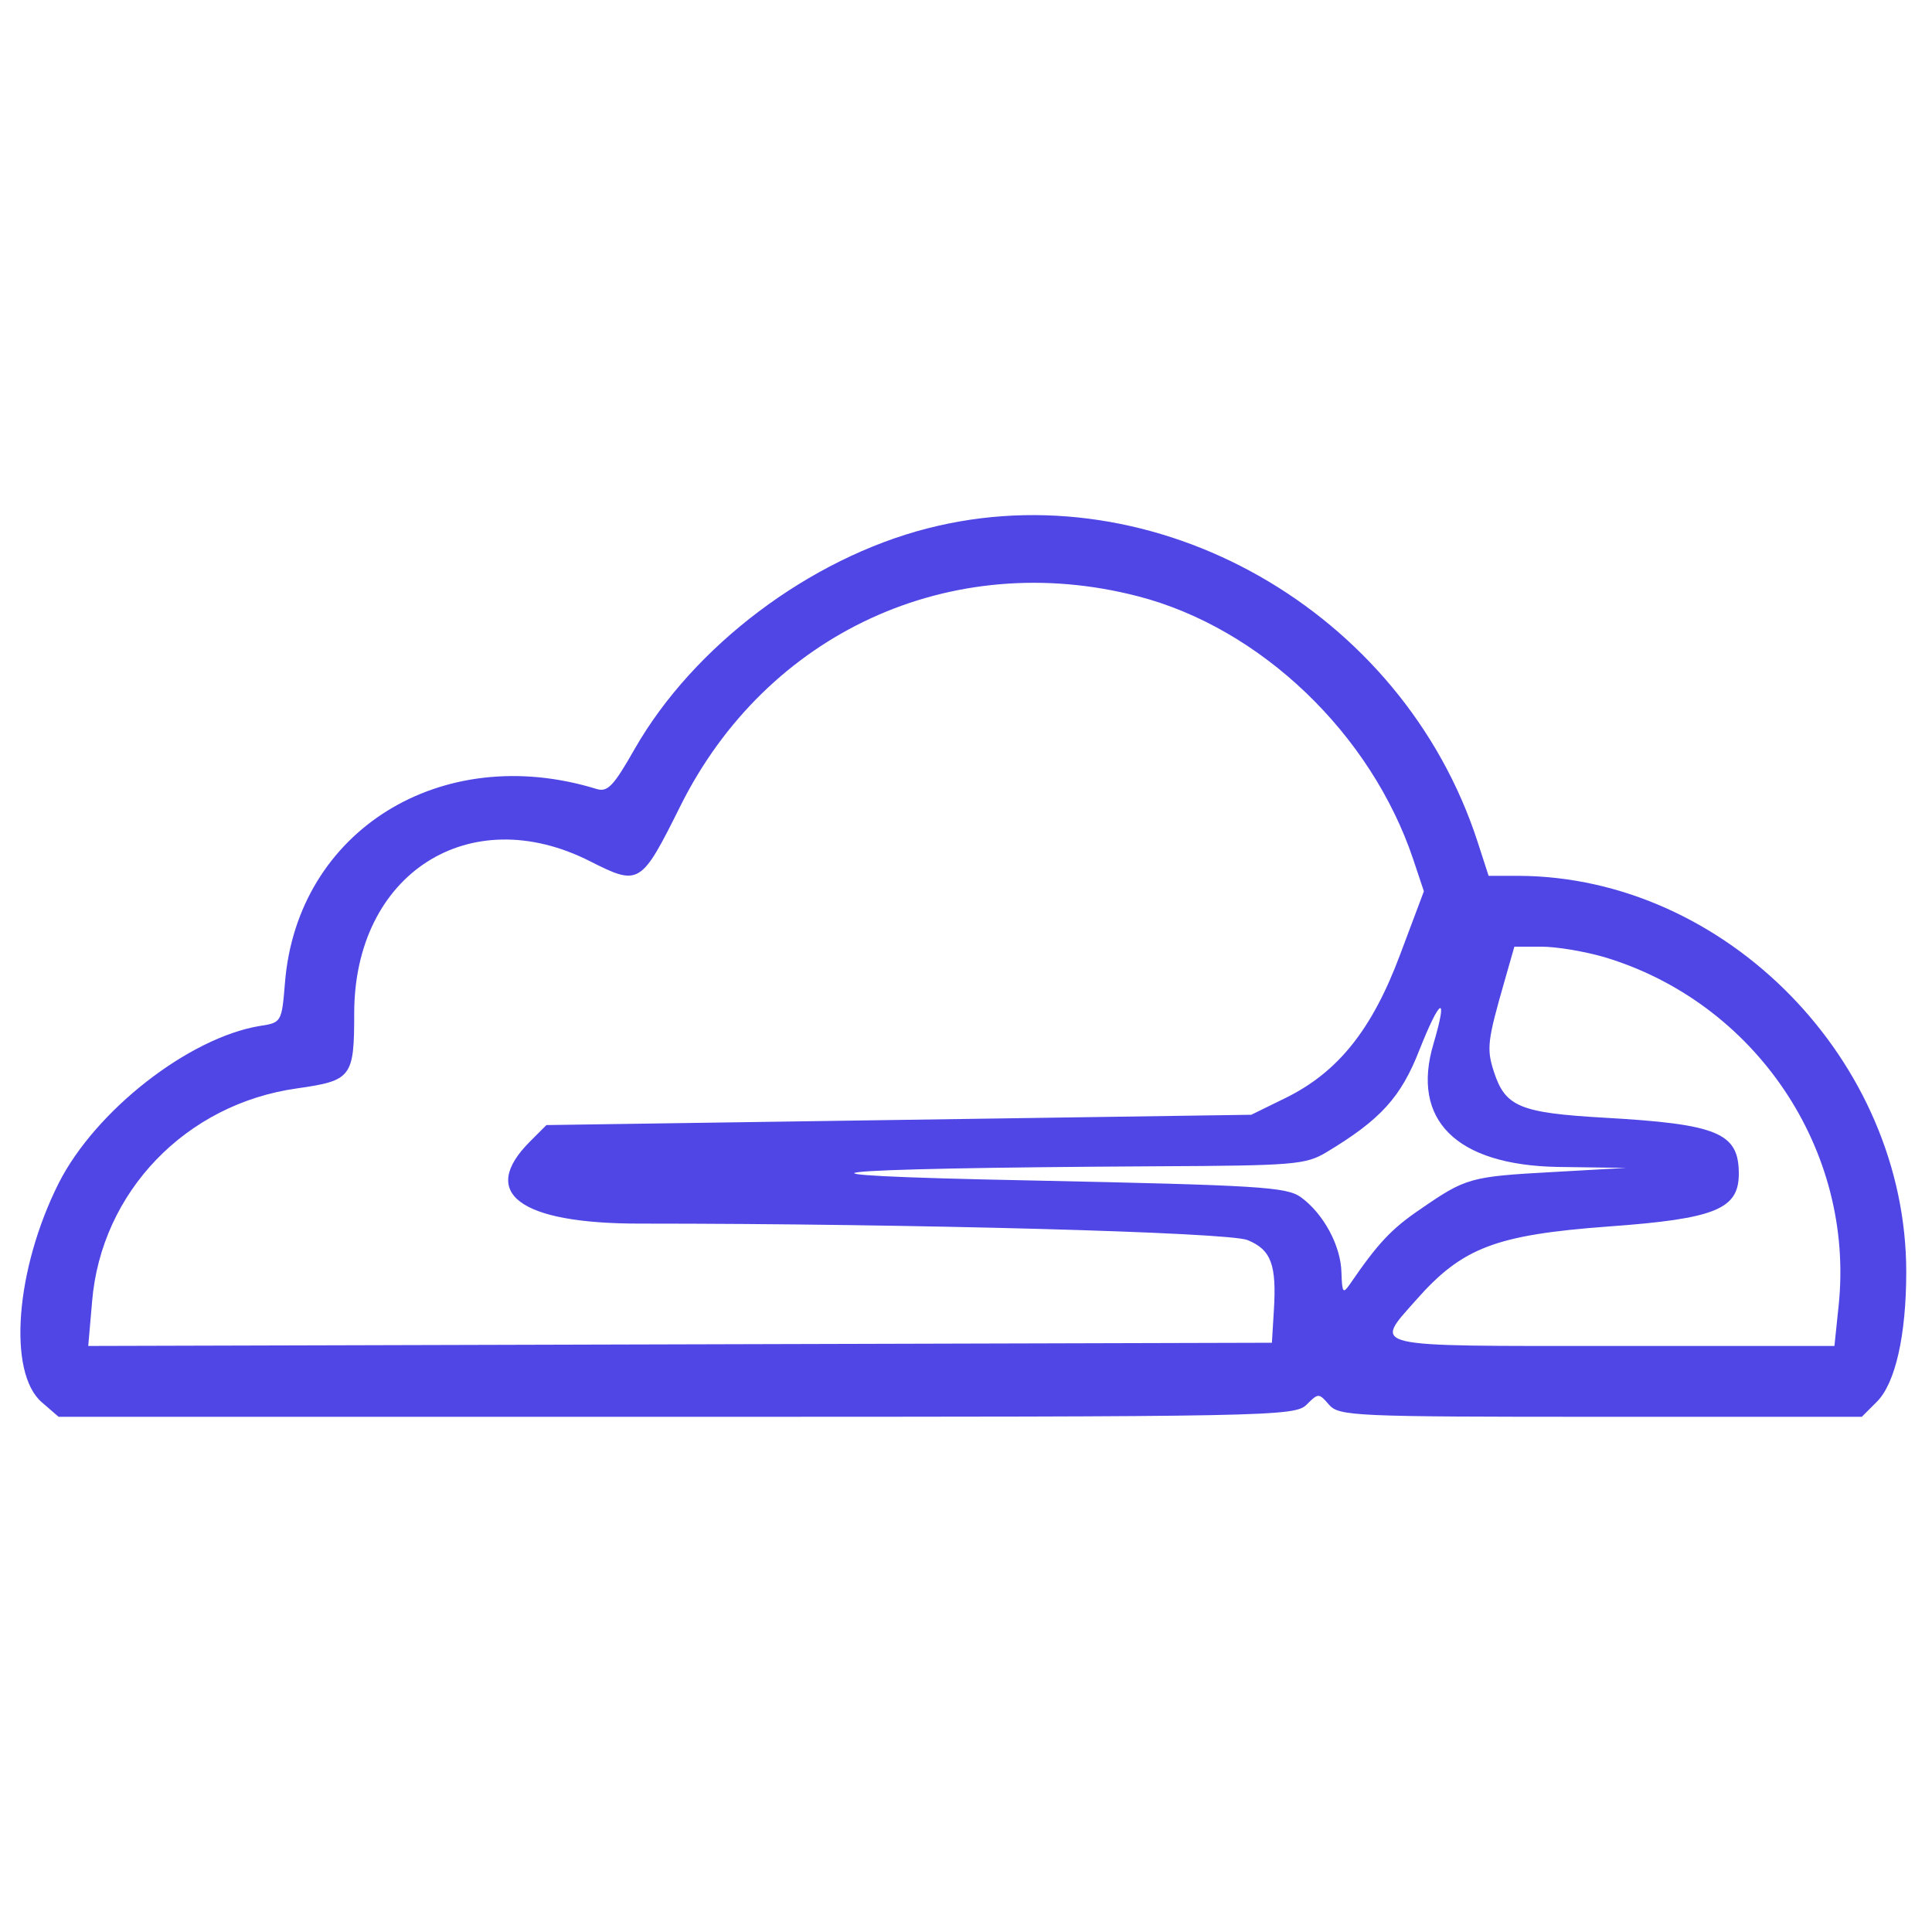  <svg  version="1.0" xmlns="http://www.w3.org/2000/svg"  width="300pt" height="300pt" viewBox="0 0 300 300"  preserveAspectRatio="xMidYMid meet">  <g transform="translate(0,300) scale(0.05,-0.05)" fill="#4f46e5" stroke="none"> <path d="M2880 4359 c-366 -94 -726 -365 -909 -685 -66 -116 -84 -135 -119 -124 -482 148 -929 -130 -967 -602 -10 -122 -11 -124 -77 -134 -221 -36 -512 -263 -626 -489 -134 -267 -159 -588 -52 -680 l52 -45 1919 0 c1852 0 1920 1 1957 38 36 36 38 36 69 0 31 -36 75 -38 844 -38 l811 0 47 47 c57 57 91 206 91 403 0 655 -560 1227 -1203 1230 l-94 0 -34 105 c-233 719 -1001 1156 -1709 974z m655 -211 c381 -99 723 -427 854 -817 l33 -99 -74 -197 c-87 -233 -193 -365 -356 -445 l-106 -52 -1095 -16 -1094 -16 -51 -51 c-160 -160 -33 -255 340 -255 856 0 1827 -27 1888 -51 74 -30 91 -77 82 -220 l-6 -99 -1838 -5 -1838 -5 12 138 c28 340 291 614 637 662 169 24 177 35 177 233 0 433 357 663 733 472 152 -77 158 -73 279 170 268 540 842 804 1423 653z m1446 -1120 c470 -140 780 -599 729 -1083 l-13 -125 -689 0 c-771 0 -742 -7 -610 143 143 162 246 202 597 228 333 24 405 54 405 164 0 127 -65 154 -420 174 -259 15 -305 34 -340 141 -24 73 -21 97 33 285 l30 105 85 0 c47 0 134 -15 193 -32z m-529 -269 c-71 -237 70 -377 385 -383 l213 -3 -230 -13 c-255 -14 -268 -18 -410 -116 -90 -61 -132 -107 -217 -231 -22 -32 -25 -29 -27 35 -2 84 -56 183 -126 234 -45 32 -129 37 -840 52 -863 17 -684 38 390 44 430 2 465 5 530 44 168 101 231 171 288 317 65 164 90 176 44 20z"/> </g> </svg> 